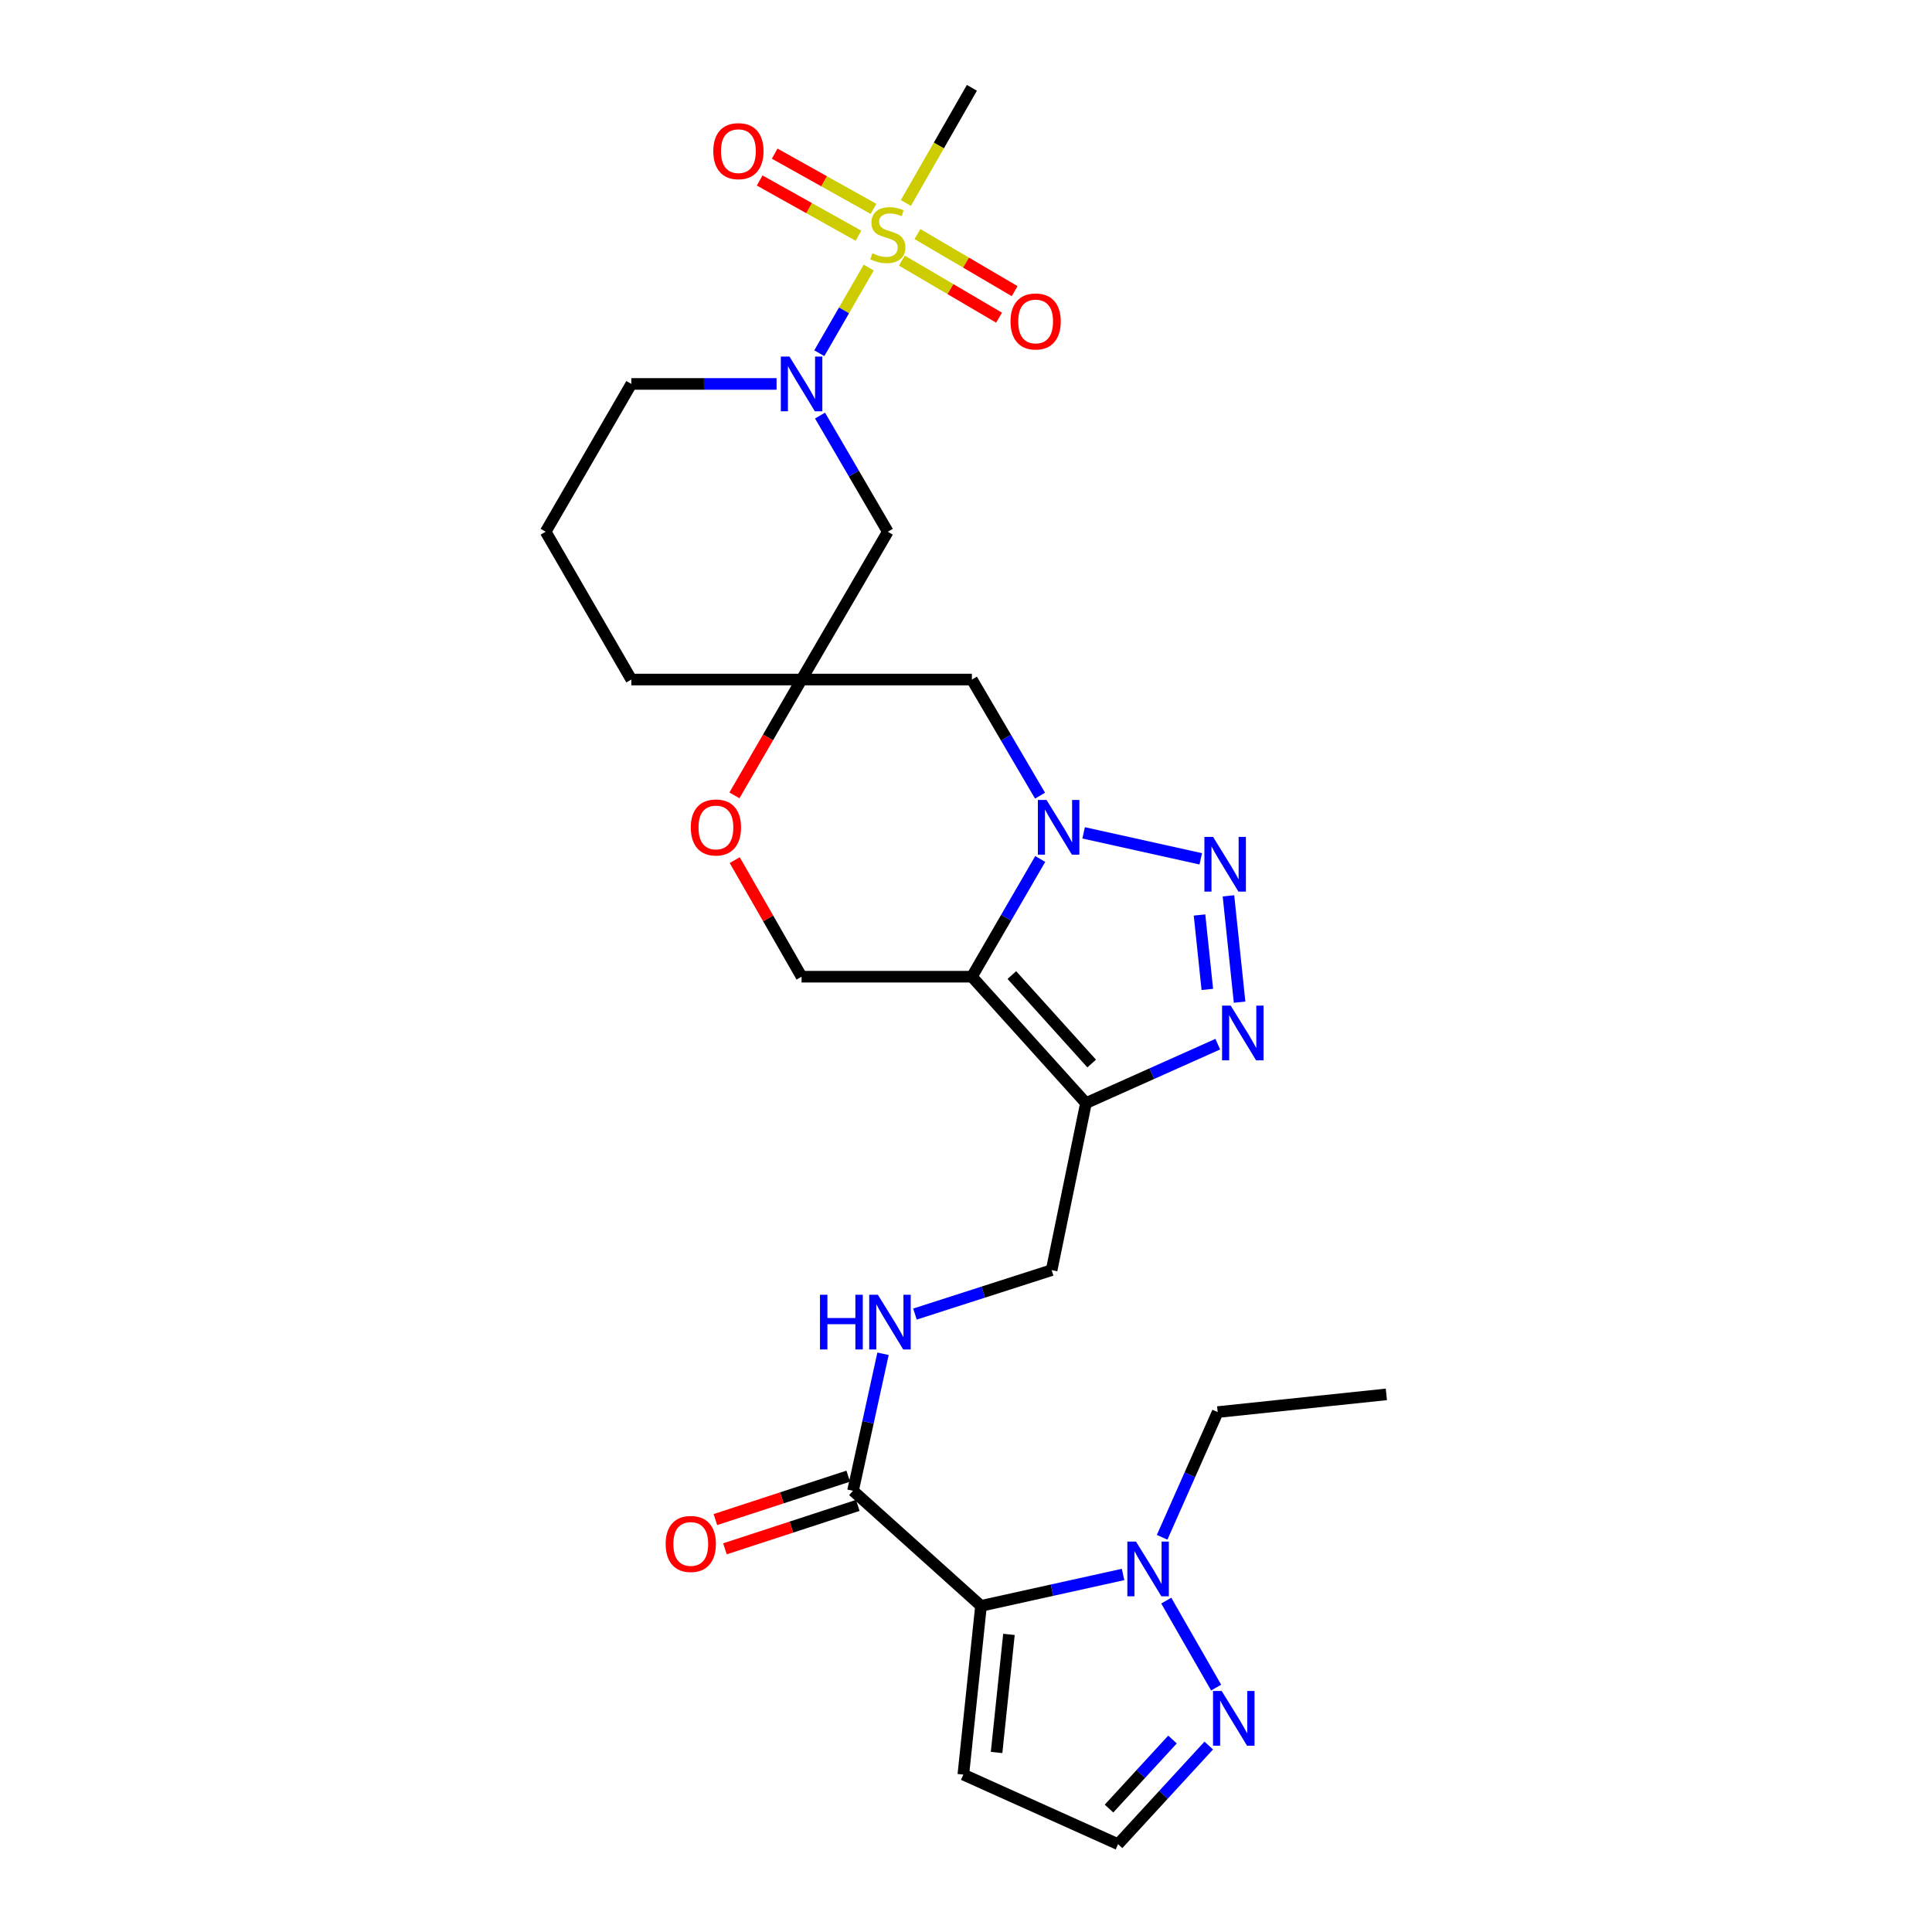 <?xml version='1.0' encoding='iso-8859-1'?>
<svg version='1.1' baseProfile='full'
              xmlns='http://www.w3.org/2000/svg'
                      xmlns:rdkit='http://www.rdkit.org/xml'
                      xmlns:xlink='http://www.w3.org/1999/xlink'
                  xml:space='preserve'
width='1000px' height='1000px' viewBox='0 0 1000 1000'>
<!-- END OF HEADER -->
<rect style='opacity:1.0;fill:#FFFFFF;stroke:none' width='1000' height='1000' x='0' y='0'> </rect>
<path class='bond-0' d='M 538.422,444.605 L 520.737,475.072' style='fill:none;fill-rule:evenodd;stroke:#0000FF;stroke-width:6px;stroke-linecap:butt;stroke-linejoin:miter;stroke-opacity:1' />
<path class='bond-0' d='M 520.737,475.072 L 503.052,505.538' style='fill:none;fill-rule:evenodd;stroke:#000000;stroke-width:6px;stroke-linecap:butt;stroke-linejoin:miter;stroke-opacity:1' />
<path class='bond-2' d='M 560.887,431.082 L 621.516,444.529' style='fill:none;fill-rule:evenodd;stroke:#0000FF;stroke-width:6px;stroke-linecap:butt;stroke-linejoin:miter;stroke-opacity:1' />
<path class='bond-11' d='M 538.327,411.833 L 520.69,381.782' style='fill:none;fill-rule:evenodd;stroke:#0000FF;stroke-width:6px;stroke-linecap:butt;stroke-linejoin:miter;stroke-opacity:1' />
<path class='bond-11' d='M 520.69,381.782 L 503.052,351.732' style='fill:none;fill-rule:evenodd;stroke:#000000;stroke-width:6px;stroke-linecap:butt;stroke-linejoin:miter;stroke-opacity:1' />
<path class='bond-4' d='M 503.052,505.538 L 562.085,570.967' style='fill:none;fill-rule:evenodd;stroke:#000000;stroke-width:6px;stroke-linecap:butt;stroke-linejoin:miter;stroke-opacity:1' />
<path class='bond-4' d='M 523.73,504.685 L 565.053,550.486' style='fill:none;fill-rule:evenodd;stroke:#000000;stroke-width:6px;stroke-linecap:butt;stroke-linejoin:miter;stroke-opacity:1' />
<path class='bond-13' d='M 503.052,505.538 L 414.896,505.538' style='fill:none;fill-rule:evenodd;stroke:#000000;stroke-width:6px;stroke-linecap:butt;stroke-linejoin:miter;stroke-opacity:1' />
<path class='bond-1' d='M 449.652,138.488 L 436.861,160.656' style='fill:none;fill-rule:evenodd;stroke:#CCCC00;stroke-width:6px;stroke-linecap:butt;stroke-linejoin:miter;stroke-opacity:1' />
<path class='bond-1' d='M 436.861,160.656 L 424.07,182.823' style='fill:none;fill-rule:evenodd;stroke:#0000FF;stroke-width:6px;stroke-linecap:butt;stroke-linejoin:miter;stroke-opacity:1' />
<path class='bond-17' d='M 452.117,108.112 L 426.546,93.819' style='fill:none;fill-rule:evenodd;stroke:#CCCC00;stroke-width:6px;stroke-linecap:butt;stroke-linejoin:miter;stroke-opacity:1' />
<path class='bond-17' d='M 426.546,93.819 L 400.975,79.525' style='fill:none;fill-rule:evenodd;stroke:#FF0000;stroke-width:6px;stroke-linecap:butt;stroke-linejoin:miter;stroke-opacity:1' />
<path class='bond-17' d='M 444.347,122.012 L 418.777,107.719' style='fill:none;fill-rule:evenodd;stroke:#CCCC00;stroke-width:6px;stroke-linecap:butt;stroke-linejoin:miter;stroke-opacity:1' />
<path class='bond-17' d='M 418.777,107.719 L 393.206,93.425' style='fill:none;fill-rule:evenodd;stroke:#FF0000;stroke-width:6px;stroke-linecap:butt;stroke-linejoin:miter;stroke-opacity:1' />
<path class='bond-18' d='M 466.793,134.876 L 491.956,149.652' style='fill:none;fill-rule:evenodd;stroke:#CCCC00;stroke-width:6px;stroke-linecap:butt;stroke-linejoin:miter;stroke-opacity:1' />
<path class='bond-18' d='M 491.956,149.652 L 517.118,164.429' style='fill:none;fill-rule:evenodd;stroke:#FF0000;stroke-width:6px;stroke-linecap:butt;stroke-linejoin:miter;stroke-opacity:1' />
<path class='bond-18' d='M 474.857,121.145 L 500.019,135.921' style='fill:none;fill-rule:evenodd;stroke:#CCCC00;stroke-width:6px;stroke-linecap:butt;stroke-linejoin:miter;stroke-opacity:1' />
<path class='bond-18' d='M 500.019,135.921 L 525.182,150.697' style='fill:none;fill-rule:evenodd;stroke:#FF0000;stroke-width:6px;stroke-linecap:butt;stroke-linejoin:miter;stroke-opacity:1' />
<path class='bond-22' d='M 468.876,105.068 L 485.964,75.261' style='fill:none;fill-rule:evenodd;stroke:#CCCC00;stroke-width:6px;stroke-linecap:butt;stroke-linejoin:miter;stroke-opacity:1' />
<path class='bond-22' d='M 485.964,75.261 L 503.052,45.455' style='fill:none;fill-rule:evenodd;stroke:#000000;stroke-width:6px;stroke-linecap:butt;stroke-linejoin:miter;stroke-opacity:1' />
<path class='bond-5' d='M 635.845,463.683 L 641.609,518.717' style='fill:none;fill-rule:evenodd;stroke:#0000FF;stroke-width:6px;stroke-linecap:butt;stroke-linejoin:miter;stroke-opacity:1' />
<path class='bond-5' d='M 620.872,473.597 L 624.907,512.12' style='fill:none;fill-rule:evenodd;stroke:#0000FF;stroke-width:6px;stroke-linecap:butt;stroke-linejoin:miter;stroke-opacity:1' />
<path class='bond-3' d='M 507.767,831.198 L 441.515,771.625' style='fill:none;fill-rule:evenodd;stroke:#000000;stroke-width:6px;stroke-linecap:butt;stroke-linejoin:miter;stroke-opacity:1' />
<path class='bond-7' d='M 507.767,831.198 L 544.532,823.071' style='fill:none;fill-rule:evenodd;stroke:#000000;stroke-width:6px;stroke-linecap:butt;stroke-linejoin:miter;stroke-opacity:1' />
<path class='bond-7' d='M 544.532,823.071 L 581.297,814.944' style='fill:none;fill-rule:evenodd;stroke:#0000FF;stroke-width:6px;stroke-linecap:butt;stroke-linejoin:miter;stroke-opacity:1' />
<path class='bond-15' d='M 507.767,831.198 L 498.62,918.522' style='fill:none;fill-rule:evenodd;stroke:#000000;stroke-width:6px;stroke-linecap:butt;stroke-linejoin:miter;stroke-opacity:1' />
<path class='bond-15' d='M 522.232,845.955 L 515.829,907.083' style='fill:none;fill-rule:evenodd;stroke:#000000;stroke-width:6px;stroke-linecap:butt;stroke-linejoin:miter;stroke-opacity:1' />
<path class='bond-19' d='M 562.085,570.967 L 544.33,657.416' style='fill:none;fill-rule:evenodd;stroke:#000000;stroke-width:6px;stroke-linecap:butt;stroke-linejoin:miter;stroke-opacity:1' />
<path class='bond-28' d='M 562.085,570.967 L 596.2,555.712' style='fill:none;fill-rule:evenodd;stroke:#000000;stroke-width:6px;stroke-linecap:butt;stroke-linejoin:miter;stroke-opacity:1' />
<path class='bond-28' d='M 596.2,555.712 L 630.315,540.458' style='fill:none;fill-rule:evenodd;stroke:#0000FF;stroke-width:6px;stroke-linecap:butt;stroke-linejoin:miter;stroke-opacity:1' />
<path class='bond-6' d='M 424.448,215.096 L 441.988,245.161' style='fill:none;fill-rule:evenodd;stroke:#0000FF;stroke-width:6px;stroke-linecap:butt;stroke-linejoin:miter;stroke-opacity:1' />
<path class='bond-6' d='M 441.988,245.161 L 459.527,275.226' style='fill:none;fill-rule:evenodd;stroke:#000000;stroke-width:6px;stroke-linecap:butt;stroke-linejoin:miter;stroke-opacity:1' />
<path class='bond-30' d='M 401.953,198.721 L 364.364,198.721' style='fill:none;fill-rule:evenodd;stroke:#0000FF;stroke-width:6px;stroke-linecap:butt;stroke-linejoin:miter;stroke-opacity:1' />
<path class='bond-30' d='M 364.364,198.721 L 326.775,198.721' style='fill:none;fill-rule:evenodd;stroke:#000000;stroke-width:6px;stroke-linecap:butt;stroke-linejoin:miter;stroke-opacity:1' />
<path class='bond-10' d='M 603.65,828.469 L 629.471,873.492' style='fill:none;fill-rule:evenodd;stroke:#0000FF;stroke-width:6px;stroke-linecap:butt;stroke-linejoin:miter;stroke-opacity:1' />
<path class='bond-24' d='M 601.519,795.7 L 615.897,763.293' style='fill:none;fill-rule:evenodd;stroke:#0000FF;stroke-width:6px;stroke-linecap:butt;stroke-linejoin:miter;stroke-opacity:1' />
<path class='bond-24' d='M 615.897,763.293 L 630.275,730.887' style='fill:none;fill-rule:evenodd;stroke:#000000;stroke-width:6px;stroke-linecap:butt;stroke-linejoin:miter;stroke-opacity:1' />
<path class='bond-8' d='M 414.896,351.732 L 503.052,351.732' style='fill:none;fill-rule:evenodd;stroke:#000000;stroke-width:6px;stroke-linecap:butt;stroke-linejoin:miter;stroke-opacity:1' />
<path class='bond-12' d='M 414.896,351.732 L 459.527,275.226' style='fill:none;fill-rule:evenodd;stroke:#000000;stroke-width:6px;stroke-linecap:butt;stroke-linejoin:miter;stroke-opacity:1' />
<path class='bond-14' d='M 414.896,351.732 L 397.518,381.706' style='fill:none;fill-rule:evenodd;stroke:#000000;stroke-width:6px;stroke-linecap:butt;stroke-linejoin:miter;stroke-opacity:1' />
<path class='bond-14' d='M 397.518,381.706 L 380.14,411.68' style='fill:none;fill-rule:evenodd;stroke:#FF0000;stroke-width:6px;stroke-linecap:butt;stroke-linejoin:miter;stroke-opacity:1' />
<path class='bond-25' d='M 414.896,351.732 L 326.775,351.732' style='fill:none;fill-rule:evenodd;stroke:#000000;stroke-width:6px;stroke-linecap:butt;stroke-linejoin:miter;stroke-opacity:1' />
<path class='bond-9' d='M 441.515,771.625 L 449.283,736.169' style='fill:none;fill-rule:evenodd;stroke:#000000;stroke-width:6px;stroke-linecap:butt;stroke-linejoin:miter;stroke-opacity:1' />
<path class='bond-9' d='M 449.283,736.169 L 457.05,700.713' style='fill:none;fill-rule:evenodd;stroke:#0000FF;stroke-width:6px;stroke-linecap:butt;stroke-linejoin:miter;stroke-opacity:1' />
<path class='bond-21' d='M 439.042,764.057 L 404.661,775.293' style='fill:none;fill-rule:evenodd;stroke:#000000;stroke-width:6px;stroke-linecap:butt;stroke-linejoin:miter;stroke-opacity:1' />
<path class='bond-21' d='M 404.661,775.293 L 370.279,786.529' style='fill:none;fill-rule:evenodd;stroke:#FF0000;stroke-width:6px;stroke-linecap:butt;stroke-linejoin:miter;stroke-opacity:1' />
<path class='bond-21' d='M 443.989,779.193 L 409.607,790.429' style='fill:none;fill-rule:evenodd;stroke:#000000;stroke-width:6px;stroke-linecap:butt;stroke-linejoin:miter;stroke-opacity:1' />
<path class='bond-21' d='M 409.607,790.429 L 375.226,801.665' style='fill:none;fill-rule:evenodd;stroke:#FF0000;stroke-width:6px;stroke-linecap:butt;stroke-linejoin:miter;stroke-opacity:1' />
<path class='bond-31' d='M 625.647,903.495 L 602.177,929.02' style='fill:none;fill-rule:evenodd;stroke:#0000FF;stroke-width:6px;stroke-linecap:butt;stroke-linejoin:miter;stroke-opacity:1' />
<path class='bond-31' d='M 602.177,929.02 L 578.708,954.545' style='fill:none;fill-rule:evenodd;stroke:#000000;stroke-width:6px;stroke-linecap:butt;stroke-linejoin:miter;stroke-opacity:1' />
<path class='bond-31' d='M 606.884,900.375 L 590.455,918.242' style='fill:none;fill-rule:evenodd;stroke:#0000FF;stroke-width:6px;stroke-linecap:butt;stroke-linejoin:miter;stroke-opacity:1' />
<path class='bond-31' d='M 590.455,918.242 L 574.027,936.11' style='fill:none;fill-rule:evenodd;stroke:#000000;stroke-width:6px;stroke-linecap:butt;stroke-linejoin:miter;stroke-opacity:1' />
<path class='bond-29' d='M 414.896,505.538 L 397.597,475.368' style='fill:none;fill-rule:evenodd;stroke:#000000;stroke-width:6px;stroke-linecap:butt;stroke-linejoin:miter;stroke-opacity:1' />
<path class='bond-29' d='M 397.597,475.368 L 380.298,445.199' style='fill:none;fill-rule:evenodd;stroke:#FF0000;stroke-width:6px;stroke-linecap:butt;stroke-linejoin:miter;stroke-opacity:1' />
<path class='bond-20' d='M 498.62,918.522 L 578.708,954.545' style='fill:none;fill-rule:evenodd;stroke:#000000;stroke-width:6px;stroke-linecap:butt;stroke-linejoin:miter;stroke-opacity:1' />
<path class='bond-16' d='M 473.579,680.159 L 508.955,668.788' style='fill:none;fill-rule:evenodd;stroke:#0000FF;stroke-width:6px;stroke-linecap:butt;stroke-linejoin:miter;stroke-opacity:1' />
<path class='bond-16' d='M 508.955,668.788 L 544.33,657.416' style='fill:none;fill-rule:evenodd;stroke:#000000;stroke-width:6px;stroke-linecap:butt;stroke-linejoin:miter;stroke-opacity:1' />
<path class='bond-23' d='M 326.775,198.721 L 282.428,275.226' style='fill:none;fill-rule:evenodd;stroke:#000000;stroke-width:6px;stroke-linecap:butt;stroke-linejoin:miter;stroke-opacity:1' />
<path class='bond-27' d='M 630.275,730.887 L 717.572,721.73' style='fill:none;fill-rule:evenodd;stroke:#000000;stroke-width:6px;stroke-linecap:butt;stroke-linejoin:miter;stroke-opacity:1' />
<path class='bond-26' d='M 326.775,351.732 L 282.428,275.226' style='fill:none;fill-rule:evenodd;stroke:#000000;stroke-width:6px;stroke-linecap:butt;stroke-linejoin:miter;stroke-opacity:1' />
<path  class='atom-0' d='M 541.68 414.05
L 550.96 429.05
Q 551.88 430.53, 553.36 433.21
Q 554.84 435.89, 554.92 436.05
L 554.92 414.05
L 558.68 414.05
L 558.68 442.37
L 554.8 442.37
L 544.84 425.97
Q 543.68 424.05, 542.44 421.85
Q 541.24 419.65, 540.88 418.97
L 540.88 442.37
L 537.2 442.37
L 537.2 414.05
L 541.68 414.05
' fill='#0000FF'/>
<path  class='atom-2' d='M 451.527 131.096
Q 451.847 131.216, 453.167 131.776
Q 454.487 132.336, 455.927 132.696
Q 457.407 133.016, 458.847 133.016
Q 461.527 133.016, 463.087 131.736
Q 464.647 130.416, 464.647 128.136
Q 464.647 126.576, 463.847 125.616
Q 463.087 124.656, 461.887 124.136
Q 460.687 123.616, 458.687 123.016
Q 456.167 122.256, 454.647 121.536
Q 453.167 120.816, 452.087 119.296
Q 451.047 117.776, 451.047 115.216
Q 451.047 111.656, 453.447 109.456
Q 455.887 107.256, 460.687 107.256
Q 463.967 107.256, 467.687 108.816
L 466.767 111.896
Q 463.367 110.496, 460.807 110.496
Q 458.047 110.496, 456.527 111.656
Q 455.007 112.776, 455.047 114.736
Q 455.047 116.256, 455.807 117.176
Q 456.607 118.096, 457.727 118.616
Q 458.887 119.136, 460.807 119.736
Q 463.367 120.536, 464.887 121.336
Q 466.407 122.136, 467.487 123.776
Q 468.607 125.376, 468.607 128.136
Q 468.607 132.056, 465.967 134.176
Q 463.367 136.256, 459.007 136.256
Q 456.487 136.256, 454.567 135.696
Q 452.687 135.176, 450.447 134.256
L 451.527 131.096
' fill='#CCCC00'/>
<path  class='atom-3' d='M 627.872 433.168
L 637.152 448.168
Q 638.072 449.648, 639.552 452.328
Q 641.032 455.008, 641.112 455.168
L 641.112 433.168
L 644.872 433.168
L 644.872 461.488
L 640.992 461.488
L 631.032 445.088
Q 629.872 443.168, 628.632 440.968
Q 627.432 438.768, 627.072 438.088
L 627.072 461.488
L 623.392 461.488
L 623.392 433.168
L 627.872 433.168
' fill='#0000FF'/>
<path  class='atom-6' d='M 637.019 520.501
L 646.299 535.501
Q 647.219 536.981, 648.699 539.661
Q 650.179 542.341, 650.259 542.501
L 650.259 520.501
L 654.019 520.501
L 654.019 548.821
L 650.139 548.821
L 640.179 532.421
Q 639.019 530.501, 637.779 528.301
Q 636.579 526.101, 636.219 525.421
L 636.219 548.821
L 632.539 548.821
L 632.539 520.501
L 637.019 520.501
' fill='#0000FF'/>
<path  class='atom-7' d='M 408.636 184.561
L 417.916 199.561
Q 418.836 201.041, 420.316 203.721
Q 421.796 206.401, 421.876 206.561
L 421.876 184.561
L 425.636 184.561
L 425.636 212.881
L 421.756 212.881
L 411.796 196.481
Q 410.636 194.561, 409.396 192.361
Q 408.196 190.161, 407.836 189.481
L 407.836 212.881
L 404.156 212.881
L 404.156 184.561
L 408.636 184.561
' fill='#0000FF'/>
<path  class='atom-8' d='M 587.991 797.92
L 597.271 812.92
Q 598.191 814.4, 599.671 817.08
Q 601.151 819.76, 601.231 819.92
L 601.231 797.92
L 604.991 797.92
L 604.991 826.24
L 601.111 826.24
L 591.151 809.84
Q 589.991 807.92, 588.751 805.72
Q 587.551 803.52, 587.191 802.84
L 587.191 826.24
L 583.511 826.24
L 583.511 797.92
L 587.991 797.92
' fill='#0000FF'/>
<path  class='atom-11' d='M 632.339 875.248
L 641.619 890.248
Q 642.539 891.728, 644.019 894.408
Q 645.499 897.088, 645.579 897.248
L 645.579 875.248
L 649.339 875.248
L 649.339 903.568
L 645.459 903.568
L 635.499 887.168
Q 634.339 885.248, 633.099 883.048
Q 631.899 880.848, 631.539 880.168
L 631.539 903.568
L 627.859 903.568
L 627.859 875.248
L 632.339 875.248
' fill='#0000FF'/>
<path  class='atom-15' d='M 357.557 428.29
Q 357.557 421.49, 360.917 417.69
Q 364.277 413.89, 370.557 413.89
Q 376.837 413.89, 380.197 417.69
Q 383.557 421.49, 383.557 428.29
Q 383.557 435.17, 380.157 439.09
Q 376.757 442.97, 370.557 442.97
Q 364.317 442.97, 360.917 439.09
Q 357.557 435.21, 357.557 428.29
M 370.557 439.77
Q 374.877 439.77, 377.197 436.89
Q 379.557 433.97, 379.557 428.29
Q 379.557 422.73, 377.197 419.93
Q 374.877 417.09, 370.557 417.09
Q 366.237 417.09, 363.877 419.89
Q 361.557 422.69, 361.557 428.29
Q 361.557 434.01, 363.877 436.89
Q 366.237 439.77, 370.557 439.77
' fill='#FF0000'/>
<path  class='atom-17' d='M 424.422 670.158
L 428.262 670.158
L 428.262 682.198
L 442.742 682.198
L 442.742 670.158
L 446.582 670.158
L 446.582 698.478
L 442.742 698.478
L 442.742 685.398
L 428.262 685.398
L 428.262 698.478
L 424.422 698.478
L 424.422 670.158
' fill='#0000FF'/>
<path  class='atom-17' d='M 454.382 670.158
L 463.662 685.158
Q 464.582 686.638, 466.062 689.318
Q 467.542 691.998, 467.622 692.158
L 467.622 670.158
L 471.382 670.158
L 471.382 698.478
L 467.502 698.478
L 457.542 682.078
Q 456.382 680.158, 455.142 677.958
Q 453.942 675.758, 453.582 675.078
L 453.582 698.478
L 449.902 698.478
L 449.902 670.158
L 454.382 670.158
' fill='#0000FF'/>
<path  class='atom-18' d='M 369.199 78.231
Q 369.199 71.431, 372.559 67.632
Q 375.919 63.831, 382.199 63.831
Q 388.479 63.831, 391.839 67.632
Q 395.199 71.431, 395.199 78.231
Q 395.199 85.112, 391.799 89.031
Q 388.399 92.912, 382.199 92.912
Q 375.959 92.912, 372.559 89.031
Q 369.199 85.151, 369.199 78.231
M 382.199 89.712
Q 386.519 89.712, 388.839 86.832
Q 391.199 83.912, 391.199 78.231
Q 391.199 72.671, 388.839 69.871
Q 386.519 67.031, 382.199 67.031
Q 377.879 67.031, 375.519 69.832
Q 373.199 72.632, 373.199 78.231
Q 373.199 83.951, 375.519 86.832
Q 377.879 89.712, 382.199 89.712
' fill='#FF0000'/>
<path  class='atom-19' d='M 523.041 166.387
Q 523.041 159.587, 526.401 155.787
Q 529.761 151.987, 536.041 151.987
Q 542.321 151.987, 545.681 155.787
Q 549.041 159.587, 549.041 166.387
Q 549.041 173.267, 545.641 177.187
Q 542.241 181.067, 536.041 181.067
Q 529.801 181.067, 526.401 177.187
Q 523.041 173.307, 523.041 166.387
M 536.041 177.867
Q 540.361 177.867, 542.681 174.987
Q 545.041 172.067, 545.041 166.387
Q 545.041 160.827, 542.681 158.027
Q 540.361 155.187, 536.041 155.187
Q 531.721 155.187, 529.361 157.987
Q 527.041 160.787, 527.041 166.387
Q 527.041 172.107, 529.361 174.987
Q 531.721 177.867, 536.041 177.867
' fill='#FF0000'/>
<path  class='atom-22' d='M 344.544 799.147
Q 344.544 792.347, 347.904 788.547
Q 351.264 784.747, 357.544 784.747
Q 363.824 784.747, 367.184 788.547
Q 370.544 792.347, 370.544 799.147
Q 370.544 806.027, 367.144 809.947
Q 363.744 813.827, 357.544 813.827
Q 351.304 813.827, 347.904 809.947
Q 344.544 806.067, 344.544 799.147
M 357.544 810.627
Q 361.864 810.627, 364.184 807.747
Q 366.544 804.827, 366.544 799.147
Q 366.544 793.587, 364.184 790.787
Q 361.864 787.947, 357.544 787.947
Q 353.224 787.947, 350.864 790.747
Q 348.544 793.547, 348.544 799.147
Q 348.544 804.867, 350.864 807.747
Q 353.224 810.627, 357.544 810.627
' fill='#FF0000'/>
</svg>
